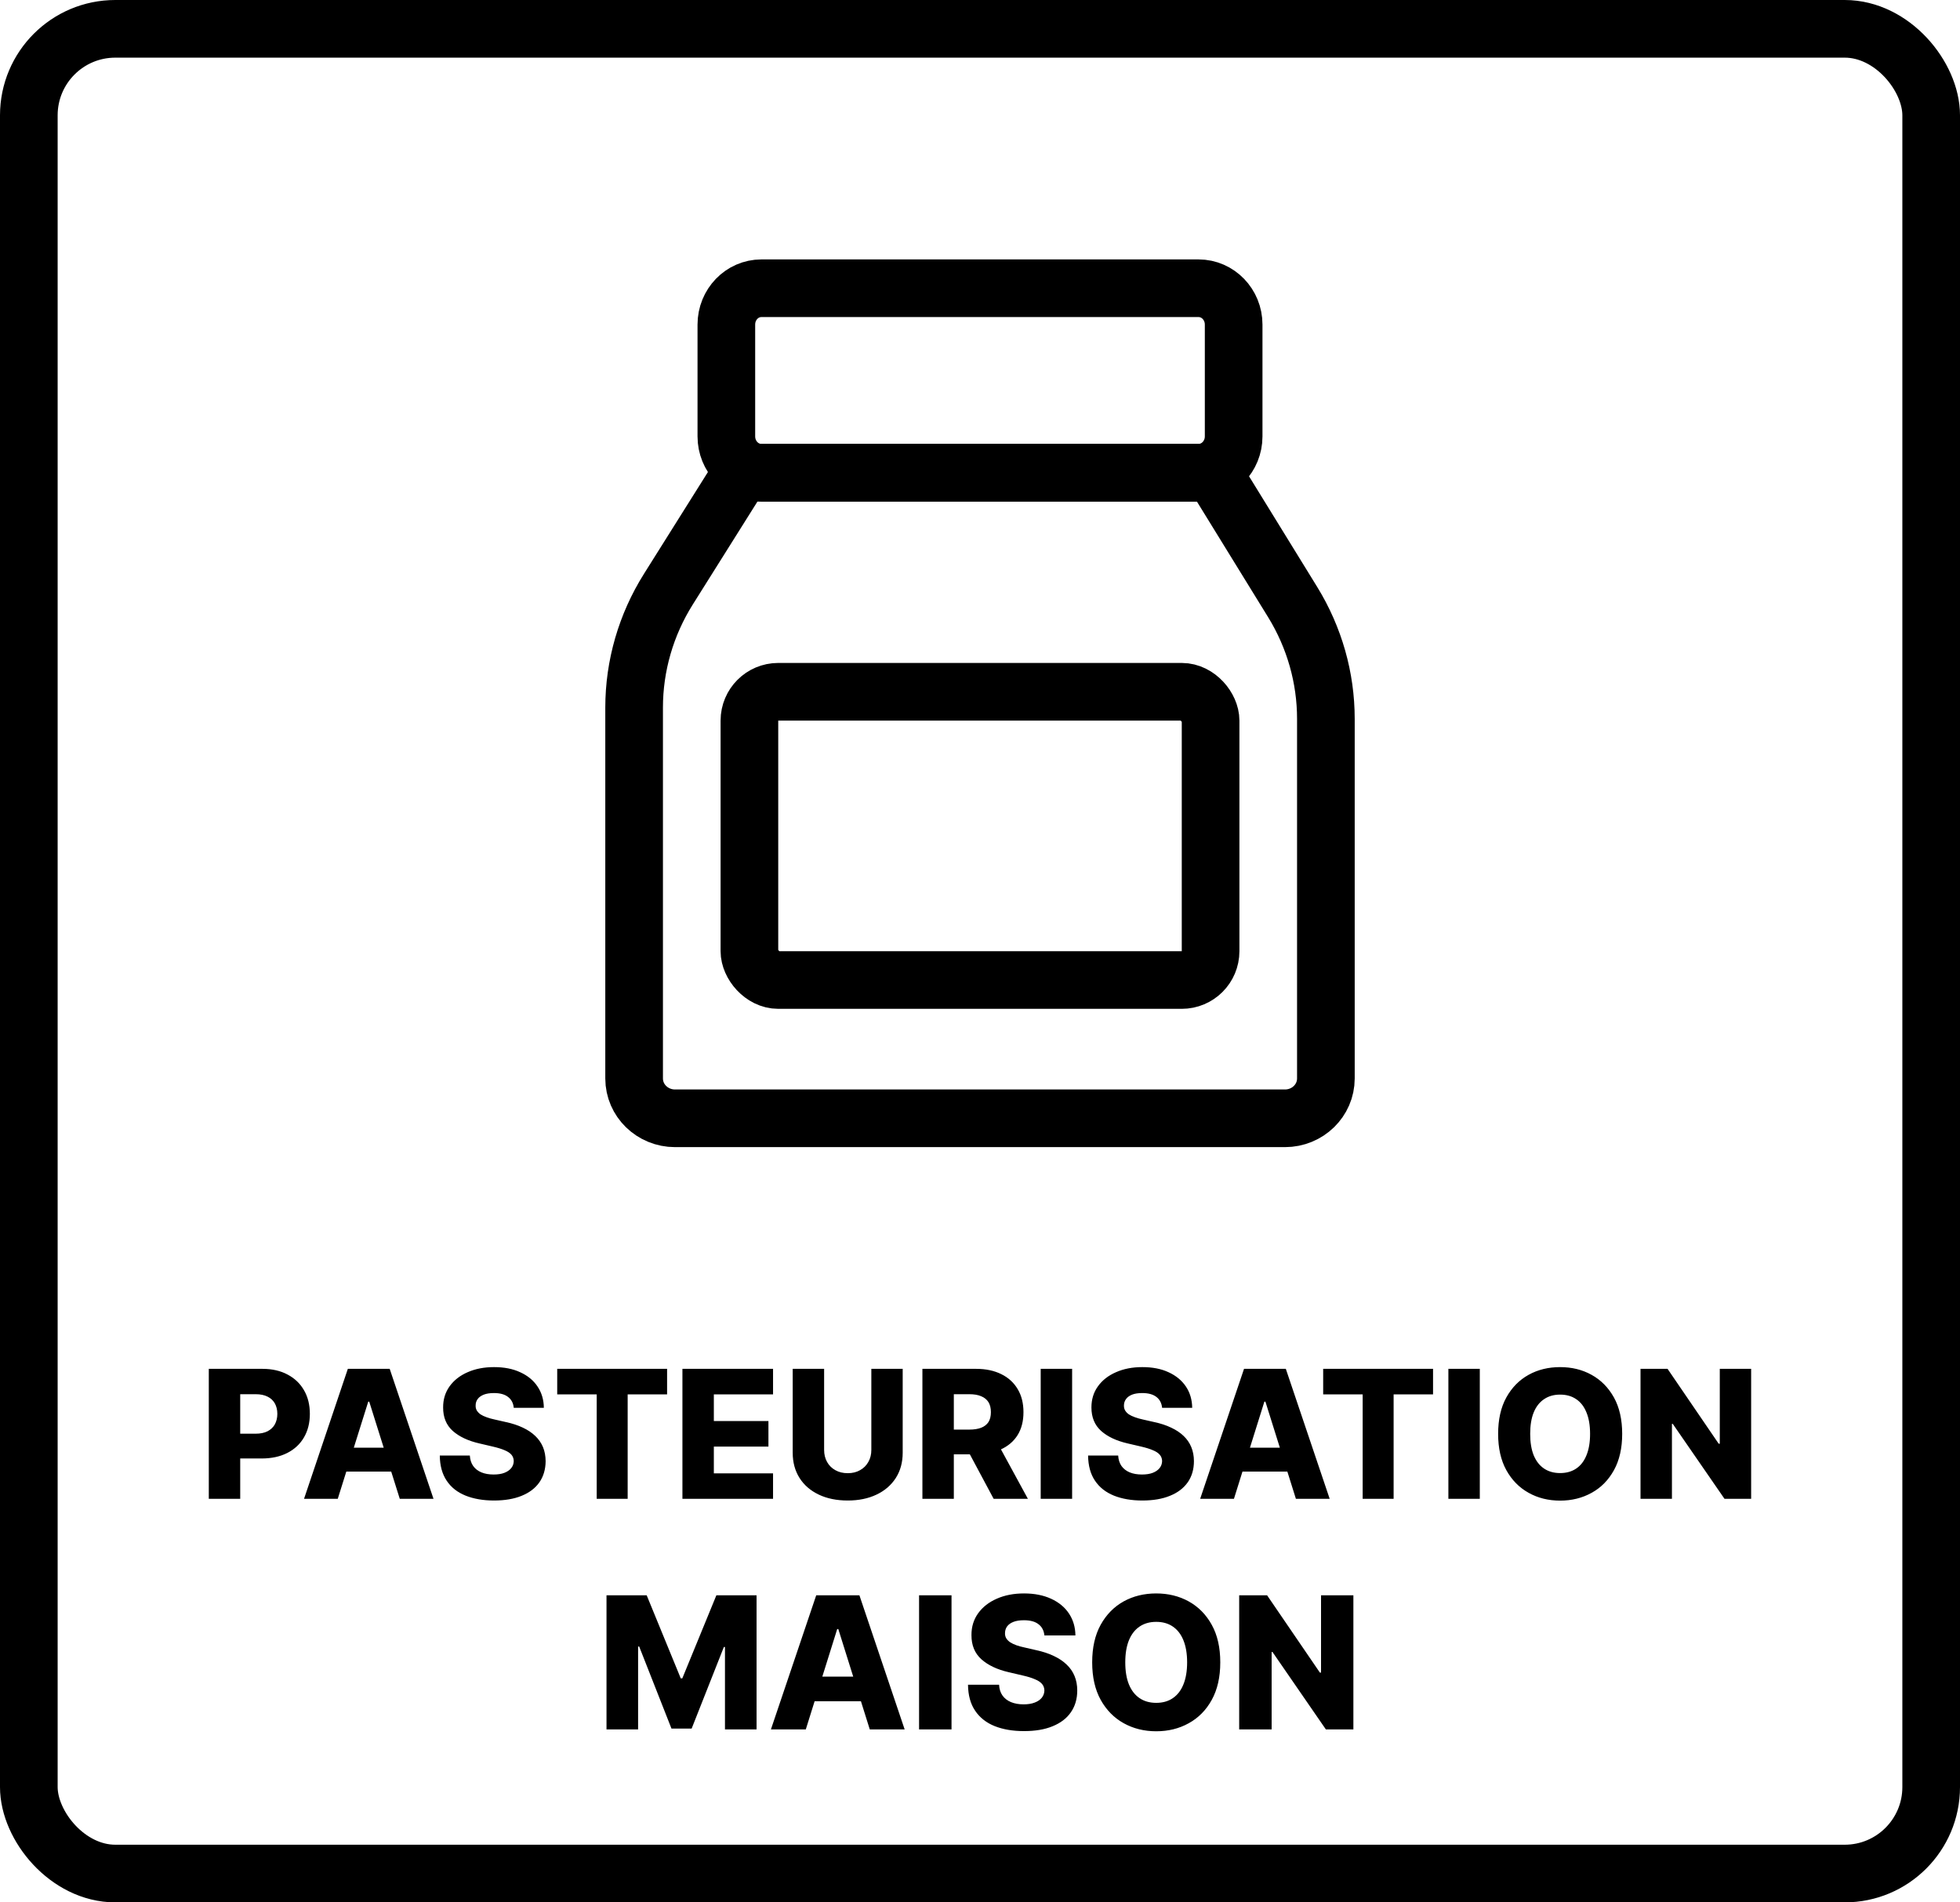 <svg xmlns="http://www.w3.org/2000/svg" fill="none" viewBox="0 0 34 33" height="33" width="34">
<rect stroke="black" rx="1.5" height="32" width="33" y="0.5" x="0.5"></rect>
<path stroke-miterlimit="10" stroke="black" d="M20.791 5H13.208C12.872 5 12.6 5.282 12.6 5.63V7.57C12.6 7.918 12.872 8.2 13.208 8.2H20.791C21.127 8.2 21.4 7.918 21.4 7.57V5.63C21.4 5.282 21.127 5 20.791 5Z"></path>
<path stroke-miterlimit="10" stroke="black" d="M12.864 8.199L11.595 10.219C11.206 10.838 11 11.549 11 12.274V18.708C11 19.09 11.318 19.399 11.71 19.399H22.29C22.683 19.399 23 19.089 23 18.708V12.47C23 11.757 22.801 11.058 22.425 10.446L21.041 8.199H12.864Z"></path>
<rect stroke="black" rx="0.5" height="5" width="8" y="12" x="13"></rect>
<path fill="black" d="M3.622 26V23.745H4.553C4.722 23.745 4.868 23.779 4.99 23.845C5.113 23.91 5.208 24.001 5.275 24.119C5.342 24.235 5.375 24.371 5.375 24.526C5.375 24.681 5.341 24.818 5.273 24.934C5.206 25.05 5.109 25.14 4.984 25.204C4.858 25.268 4.709 25.3 4.537 25.3H3.962V24.87H4.435C4.517 24.87 4.586 24.856 4.641 24.828C4.697 24.799 4.739 24.759 4.768 24.708C4.796 24.655 4.811 24.595 4.811 24.526C4.811 24.456 4.796 24.396 4.768 24.345C4.739 24.294 4.697 24.254 4.641 24.227C4.585 24.199 4.517 24.185 4.435 24.185H4.167V26H3.622ZM5.859 26H5.274L6.034 23.745H6.76L7.52 26H6.935L6.405 24.314H6.388L5.859 26ZM5.781 25.113H7.005V25.527H5.781V25.113ZM8.912 24.421C8.905 24.341 8.872 24.278 8.814 24.233C8.757 24.188 8.675 24.165 8.569 24.165C8.498 24.165 8.44 24.174 8.393 24.192C8.346 24.211 8.31 24.236 8.287 24.268C8.263 24.3 8.251 24.336 8.251 24.377C8.249 24.411 8.256 24.441 8.27 24.466C8.286 24.492 8.308 24.515 8.336 24.535C8.366 24.554 8.401 24.571 8.442 24.585C8.483 24.6 8.529 24.613 8.581 24.624L8.775 24.668C8.886 24.692 8.984 24.724 9.07 24.765C9.155 24.805 9.227 24.853 9.285 24.909C9.344 24.965 9.388 25.029 9.419 25.102C9.449 25.174 9.464 25.256 9.465 25.346C9.464 25.488 9.428 25.611 9.357 25.713C9.286 25.815 9.183 25.893 9.05 25.947C8.917 26.002 8.757 26.029 8.569 26.029C8.38 26.029 8.216 26 8.076 25.944C7.935 25.887 7.826 25.802 7.749 25.686C7.671 25.571 7.631 25.425 7.629 25.249H8.15C8.155 25.322 8.174 25.382 8.209 25.431C8.243 25.479 8.291 25.516 8.351 25.541C8.412 25.566 8.482 25.578 8.562 25.578C8.636 25.578 8.698 25.569 8.749 25.549C8.801 25.529 8.841 25.501 8.869 25.466C8.897 25.431 8.911 25.39 8.912 25.345C8.911 25.302 8.898 25.266 8.873 25.236C8.847 25.205 8.807 25.179 8.754 25.157C8.701 25.134 8.633 25.113 8.551 25.094L8.316 25.039C8.12 24.994 7.967 24.922 7.854 24.822C7.742 24.721 7.686 24.586 7.687 24.415C7.686 24.275 7.724 24.153 7.799 24.048C7.875 23.943 7.979 23.861 8.113 23.803C8.247 23.744 8.399 23.715 8.57 23.715C8.744 23.715 8.896 23.744 9.024 23.804C9.154 23.863 9.254 23.945 9.325 24.052C9.396 24.158 9.433 24.281 9.434 24.421H8.912ZM9.666 24.188V23.745H11.572V24.188H10.888V26H10.351V24.188H9.666ZM11.838 26V23.745H13.41V24.188H12.383V24.65H13.33V25.094H12.383V25.558H13.41V26H11.838ZM15.115 23.745H15.659V25.2C15.659 25.368 15.619 25.514 15.539 25.639C15.459 25.763 15.348 25.859 15.204 25.927C15.061 25.995 14.895 26.029 14.706 26.029C14.514 26.029 14.347 25.995 14.204 25.927C14.061 25.859 13.949 25.763 13.87 25.639C13.791 25.514 13.751 25.368 13.751 25.2V23.745H14.296V25.152C14.296 25.23 14.313 25.299 14.347 25.36C14.381 25.421 14.429 25.469 14.491 25.503C14.553 25.538 14.624 25.555 14.706 25.555C14.787 25.555 14.858 25.538 14.919 25.503C14.981 25.469 15.029 25.421 15.063 25.36C15.098 25.299 15.115 25.23 15.115 25.152V23.745ZM16.001 26V23.745H16.932C17.101 23.745 17.246 23.776 17.369 23.837C17.492 23.897 17.587 23.984 17.654 24.097C17.721 24.209 17.754 24.342 17.754 24.496C17.754 24.653 17.72 24.785 17.652 24.895C17.584 25.003 17.487 25.086 17.361 25.143C17.236 25.2 17.087 25.228 16.915 25.228H16.326V24.799H16.814C16.896 24.799 16.965 24.788 17.02 24.767C17.076 24.745 17.118 24.712 17.147 24.668C17.175 24.623 17.189 24.566 17.189 24.496C17.189 24.427 17.175 24.369 17.147 24.323C17.118 24.277 17.076 24.243 17.02 24.22C16.964 24.196 16.896 24.185 16.814 24.185H16.546V26H16.001ZM17.27 24.97L17.831 26H17.237L16.686 24.97H17.27ZM18.598 23.745V26H18.053V23.745H18.598ZM20.159 24.421C20.151 24.341 20.119 24.278 20.061 24.233C20.003 24.188 19.922 24.165 19.815 24.165C19.745 24.165 19.686 24.174 19.639 24.192C19.592 24.211 19.557 24.236 19.534 24.268C19.51 24.3 19.498 24.336 19.497 24.377C19.496 24.411 19.502 24.441 19.517 24.466C19.532 24.492 19.554 24.515 19.583 24.535C19.612 24.554 19.648 24.571 19.689 24.585C19.73 24.6 19.776 24.613 19.827 24.624L20.021 24.668C20.133 24.692 20.231 24.724 20.316 24.765C20.402 24.805 20.474 24.853 20.532 24.909C20.591 24.965 20.635 25.029 20.665 25.102C20.695 25.174 20.711 25.256 20.711 25.346C20.711 25.488 20.675 25.611 20.604 25.713C20.532 25.815 20.43 25.893 20.296 25.947C20.163 26.002 20.003 26.029 19.815 26.029C19.627 26.029 19.462 26 19.322 25.944C19.182 25.887 19.073 25.802 18.995 25.686C18.917 25.571 18.877 25.425 18.875 25.249H19.397C19.401 25.322 19.421 25.382 19.455 25.431C19.49 25.479 19.537 25.516 19.597 25.541C19.658 25.566 19.729 25.578 19.809 25.578C19.882 25.578 19.945 25.569 19.996 25.549C20.048 25.529 20.088 25.501 20.116 25.466C20.144 25.431 20.158 25.39 20.159 25.345C20.158 25.302 20.145 25.266 20.119 25.236C20.093 25.205 20.054 25.179 20 25.157C19.947 25.134 19.88 25.113 19.798 25.094L19.562 25.039C19.367 24.994 19.213 24.922 19.101 24.822C18.989 24.721 18.933 24.586 18.933 24.415C18.933 24.275 18.97 24.153 19.046 24.048C19.121 23.943 19.226 23.861 19.36 23.803C19.493 23.744 19.645 23.715 19.816 23.715C19.991 23.715 20.143 23.744 20.271 23.804C20.4 23.863 20.5 23.945 20.572 24.052C20.643 24.158 20.679 24.281 20.681 24.421H20.159ZM21.405 26H20.819L21.58 23.745H22.305L23.066 26H22.48L21.951 24.314H21.933L21.405 26ZM21.326 25.113H22.551V25.527H21.326V25.113ZM22.953 24.188V23.745H24.859V24.188H24.175V26H23.638V24.188H22.953ZM25.67 23.745V26H25.125V23.745H25.67ZM28.14 24.873C28.14 25.121 28.092 25.331 27.997 25.503C27.901 25.676 27.772 25.807 27.609 25.896C27.447 25.986 27.265 26.031 27.063 26.031C26.861 26.031 26.678 25.986 26.516 25.895C26.354 25.805 26.225 25.674 26.13 25.502C26.035 25.33 25.988 25.12 25.988 24.873C25.988 24.625 26.035 24.414 26.13 24.242C26.225 24.07 26.354 23.939 26.516 23.849C26.678 23.759 26.861 23.715 27.063 23.715C27.265 23.715 27.447 23.759 27.609 23.849C27.772 23.939 27.901 24.07 27.997 24.242C28.092 24.414 28.14 24.625 28.14 24.873ZM27.583 24.873C27.583 24.726 27.562 24.602 27.52 24.501C27.479 24.399 27.42 24.323 27.342 24.271C27.265 24.218 27.172 24.192 27.063 24.192C26.955 24.192 26.863 24.218 26.785 24.271C26.707 24.323 26.647 24.399 26.605 24.501C26.564 24.602 26.544 24.726 26.544 24.873C26.544 25.02 26.564 25.143 26.605 25.245C26.647 25.346 26.707 25.423 26.785 25.475C26.863 25.527 26.955 25.553 27.063 25.553C27.172 25.553 27.265 25.527 27.342 25.475C27.42 25.423 27.479 25.346 27.52 25.245C27.562 25.143 27.583 25.02 27.583 24.873ZM30.377 23.745V26H29.915L29.017 24.699H29.003V26H28.458V23.745H28.927L29.814 25.044H29.833V23.745H30.377Z"></path>
<path fill="black" d="M10.521 27.673H11.218L11.809 29.114H11.836L12.427 27.673H13.124V30H12.576V28.57H12.557L11.998 29.985H11.648L11.088 28.562H11.069V30H10.521V27.673ZM13.978 30H13.373L14.159 27.673H14.908L15.693 30H15.088L14.542 28.259H14.523L13.978 30ZM13.897 29.084H15.161V29.511H13.897V29.084ZM16.506 27.673V30H15.943V27.673H16.506ZM18.117 28.37C18.109 28.287 18.076 28.222 18.016 28.176C17.957 28.129 17.872 28.106 17.762 28.106C17.69 28.106 17.629 28.115 17.581 28.134C17.532 28.153 17.496 28.179 17.471 28.212C17.447 28.245 17.435 28.283 17.434 28.325C17.432 28.36 17.439 28.39 17.454 28.417C17.47 28.444 17.493 28.467 17.523 28.488C17.553 28.507 17.589 28.525 17.632 28.54C17.674 28.555 17.722 28.568 17.775 28.579L17.975 28.625C18.09 28.65 18.192 28.683 18.279 28.725C18.368 28.767 18.442 28.816 18.502 28.874C18.563 28.931 18.609 28.998 18.64 29.073C18.671 29.148 18.687 29.232 18.687 29.325C18.687 29.472 18.649 29.598 18.576 29.703C18.503 29.809 18.397 29.889 18.259 29.945C18.122 30.002 17.956 30.029 17.762 30.029C17.568 30.029 17.398 30 17.253 29.942C17.109 29.884 16.996 29.795 16.916 29.676C16.835 29.557 16.794 29.407 16.792 29.225H17.331C17.335 29.3 17.355 29.363 17.391 29.413C17.426 29.462 17.475 29.5 17.537 29.526C17.6 29.552 17.673 29.565 17.756 29.565C17.831 29.565 17.896 29.555 17.949 29.534C18.003 29.514 18.044 29.485 18.073 29.449C18.101 29.413 18.116 29.371 18.117 29.324C18.116 29.28 18.102 29.242 18.076 29.211C18.049 29.18 18.009 29.152 17.953 29.13C17.899 29.106 17.829 29.084 17.744 29.065L17.501 29.008C17.299 28.962 17.141 28.887 17.025 28.784C16.909 28.68 16.851 28.54 16.852 28.364C16.851 28.22 16.89 28.094 16.968 27.985C17.046 27.877 17.154 27.792 17.292 27.732C17.43 27.671 17.587 27.641 17.764 27.641C17.944 27.641 18.1 27.672 18.233 27.733C18.366 27.794 18.47 27.879 18.543 27.989C18.616 28.099 18.654 28.226 18.655 28.37H18.117ZM21.168 28.836C21.168 29.092 21.119 29.309 21.02 29.488C20.922 29.666 20.788 29.801 20.62 29.893C20.453 29.986 20.265 30.032 20.057 30.032C19.848 30.032 19.659 29.985 19.492 29.892C19.325 29.799 19.192 29.664 19.093 29.486C18.995 29.308 18.946 29.092 18.946 28.836C18.946 28.58 18.995 28.363 19.093 28.185C19.192 28.007 19.325 27.872 19.492 27.779C19.659 27.687 19.848 27.641 20.057 27.641C20.265 27.641 20.453 27.687 20.62 27.779C20.788 27.872 20.922 28.007 21.02 28.185C21.119 28.363 21.168 28.58 21.168 28.836ZM20.593 28.836C20.593 28.685 20.571 28.557 20.528 28.452C20.486 28.348 20.424 28.269 20.344 28.215C20.265 28.161 20.169 28.134 20.057 28.134C19.945 28.134 19.849 28.161 19.769 28.215C19.689 28.269 19.627 28.348 19.584 28.452C19.541 28.557 19.52 28.685 19.52 28.836C19.52 28.988 19.541 29.116 19.584 29.221C19.627 29.325 19.689 29.404 19.769 29.458C19.849 29.512 19.945 29.539 20.057 29.539C20.169 29.539 20.265 29.512 20.344 29.458C20.424 29.404 20.486 29.325 20.528 29.221C20.571 29.116 20.593 28.988 20.593 28.836ZM23.477 27.673V30H23L22.074 28.657H22.059V30H21.496V27.673H21.98L22.896 29.014H22.916V27.673H23.477Z"></path>
</svg>
